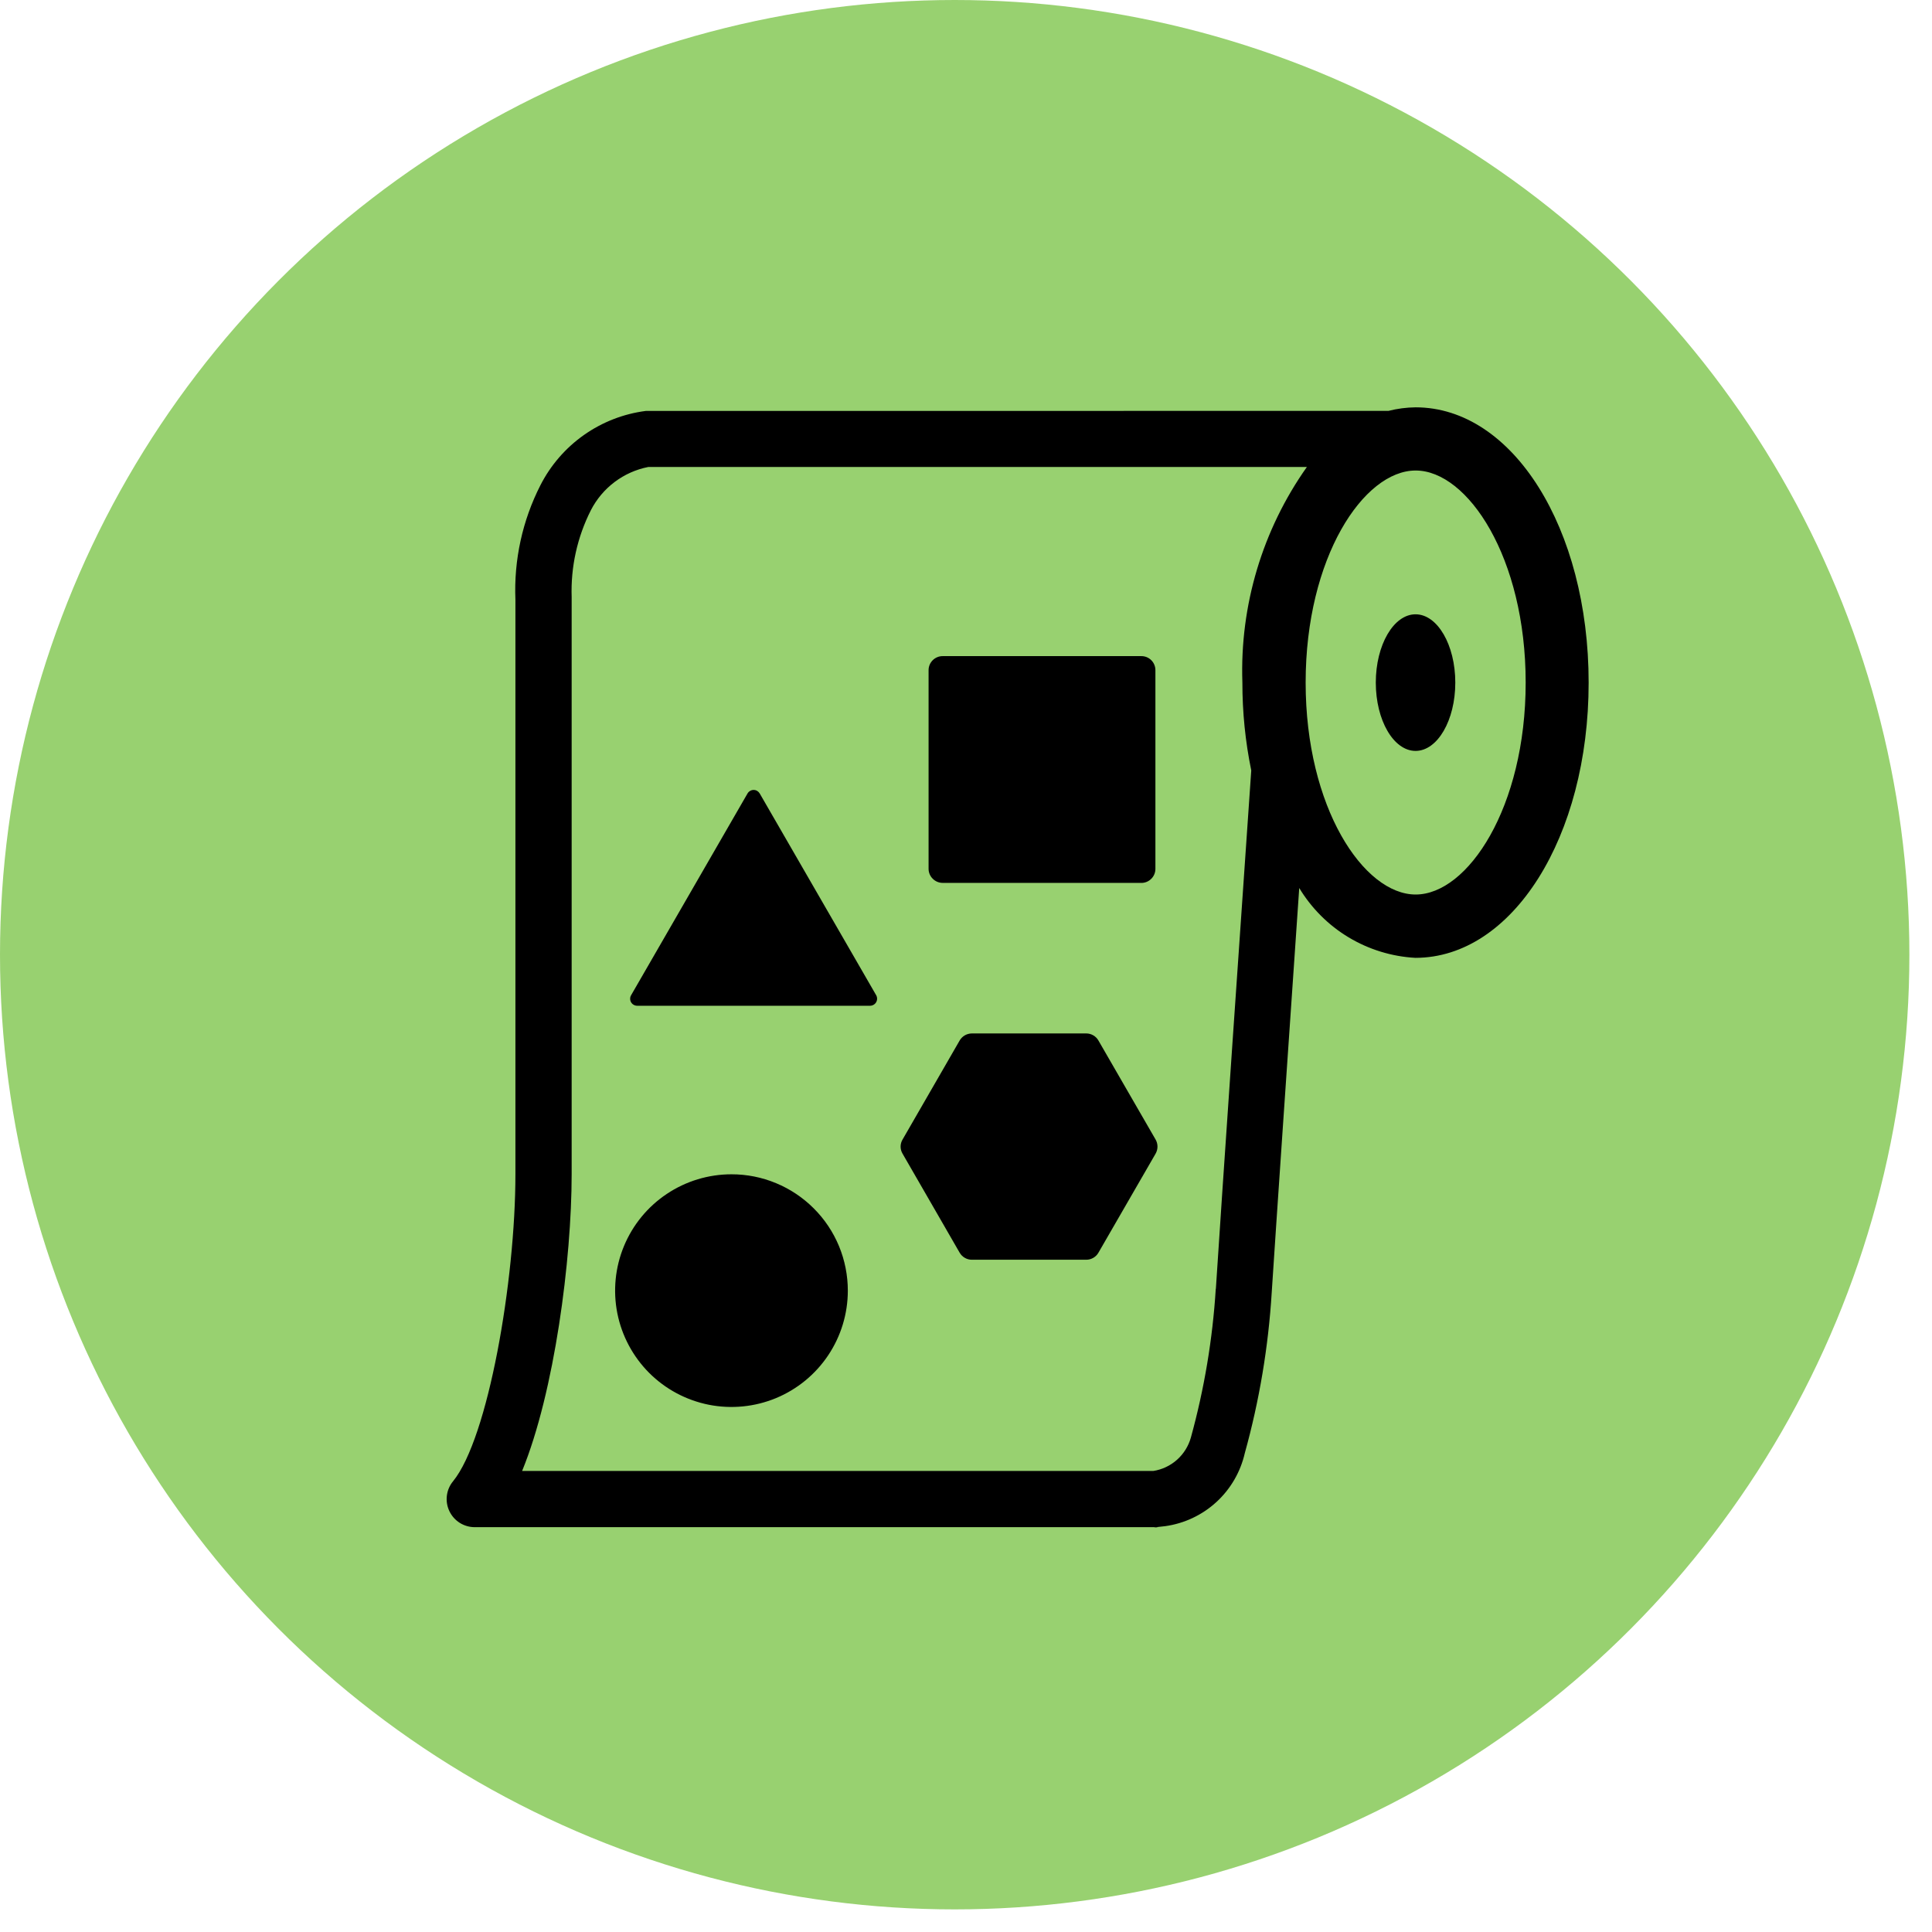 <?xml version="1.0" encoding="utf-8"?>
<svg width="54" height="54" viewBox="0 0 54 54" fill="none" xmlns="http://www.w3.org/2000/svg">
<circle cx="26.684" cy="26.684" r="26.684" fill="#7FC54D" fill-opacity="0.8"/>
<path d="M40.676 19.079C40.676 20.133 40.179 20.988 39.565 20.988C38.951 20.988 38.454 20.132 38.454 19.079C38.454 18.026 38.952 17.17 39.565 17.17C40.177 17.17 40.676 18.025 40.676 19.079Z" fill="black"/>
<path d="M39.565 11.385C39.31 11.388 39.056 11.421 38.809 11.484L18.049 11.486C17.427 11.566 16.833 11.797 16.32 12.159C15.808 12.52 15.391 13.001 15.106 13.56C14.601 14.549 14.361 15.652 14.406 16.762V32.822C14.406 35.804 13.643 40.203 12.663 41.402C12.568 41.517 12.508 41.657 12.49 41.804C12.472 41.952 12.496 42.102 12.56 42.236C12.624 42.371 12.724 42.484 12.85 42.564C12.976 42.643 13.121 42.685 13.27 42.685H32.358C32.428 42.685 31.973 42.718 32.566 42.657C33.1 42.583 33.6 42.348 33.998 41.983C34.396 41.618 34.673 41.14 34.793 40.614C35.2 39.148 35.452 37.642 35.545 36.124C35.645 34.569 36.038 28.828 36.314 24.82C36.655 25.385 37.128 25.859 37.694 26.199C38.26 26.539 38.9 26.736 39.559 26.772C42.275 26.772 44.403 23.393 44.403 19.079C44.403 14.765 42.281 11.385 39.565 11.385ZM33.981 36.024C33.893 37.429 33.66 38.821 33.286 40.178C33.219 40.419 33.084 40.635 32.898 40.801C32.711 40.967 32.481 41.076 32.234 41.114H14.593C15.5 38.9 15.978 35.197 15.978 32.822V16.687C15.95 15.846 16.135 15.012 16.515 14.261C16.674 13.951 16.901 13.681 17.179 13.472C17.457 13.262 17.779 13.119 18.121 13.052H36.528C35.285 14.809 34.652 16.926 34.725 19.077C34.724 19.902 34.807 20.725 34.973 21.534C34.768 24.495 34.114 33.956 33.984 36.022M39.568 25.002C38.114 25.002 36.493 22.569 36.493 19.077C36.493 15.585 38.113 13.151 39.568 13.151C41.022 13.151 42.643 15.584 42.643 19.077C42.643 22.57 41.023 25.002 39.568 25.002Z" fill="black"/>
<path d="M31.901 24.677H26.348C26.244 24.677 26.144 24.635 26.07 24.561C25.996 24.488 25.954 24.388 25.954 24.284V18.731C25.954 18.626 25.996 18.527 26.07 18.453C26.144 18.38 26.244 18.338 26.348 18.339H31.902C31.953 18.338 32.004 18.349 32.052 18.368C32.1 18.388 32.143 18.417 32.179 18.453C32.216 18.49 32.245 18.533 32.264 18.581C32.284 18.628 32.294 18.679 32.294 18.731V24.285C32.294 24.389 32.253 24.489 32.179 24.562C32.106 24.636 32.006 24.678 31.902 24.678" fill="black"/>
<path d="M23.697 36.074C23.697 36.717 23.506 37.346 23.148 37.881C22.791 38.415 22.283 38.832 21.689 39.078C21.095 39.324 20.441 39.388 19.81 39.263C19.18 39.137 18.6 38.828 18.145 38.373C17.691 37.918 17.381 37.339 17.255 36.708C17.13 36.077 17.194 35.423 17.44 34.829C17.686 34.235 18.103 33.727 18.638 33.37C19.172 33.013 19.801 32.822 20.444 32.822C20.871 32.821 21.294 32.905 21.689 33.069C22.084 33.232 22.442 33.472 22.744 33.774C23.047 34.076 23.286 34.434 23.45 34.829C23.613 35.224 23.697 35.647 23.697 36.074Z" fill="black"/>
<path d="M20.894 22.177L17.64 27.816C17.622 27.845 17.613 27.879 17.613 27.913C17.612 27.948 17.621 27.982 17.638 28.012C17.655 28.042 17.68 28.067 17.71 28.084C17.74 28.102 17.774 28.111 17.808 28.111H24.319C24.354 28.111 24.387 28.102 24.417 28.084C24.447 28.067 24.472 28.042 24.489 28.012C24.506 27.982 24.515 27.948 24.515 27.914C24.515 27.879 24.506 27.845 24.489 27.816L21.234 22.177C21.217 22.148 21.192 22.123 21.163 22.106C21.133 22.088 21.099 22.079 21.064 22.079C21.03 22.079 20.996 22.088 20.966 22.106C20.936 22.123 20.911 22.148 20.894 22.177Z" fill="black"/>
<path d="M30.361 28.885H27.163C27.095 28.886 27.027 28.904 26.967 28.938C26.907 28.973 26.858 29.022 26.823 29.082L25.226 31.852C25.191 31.911 25.172 31.979 25.172 32.048C25.172 32.117 25.191 32.185 25.226 32.244L26.823 35.014C26.858 35.073 26.907 35.123 26.967 35.157C27.027 35.192 27.095 35.21 27.163 35.21H30.361C30.43 35.21 30.497 35.192 30.557 35.158C30.617 35.123 30.667 35.074 30.701 35.014L32.3 32.244C32.334 32.184 32.352 32.117 32.352 32.048C32.352 31.979 32.334 31.911 32.3 31.852L30.701 29.082C30.667 29.022 30.617 28.972 30.557 28.938C30.497 28.903 30.43 28.885 30.361 28.885Z" fill="black"/>
</svg>
